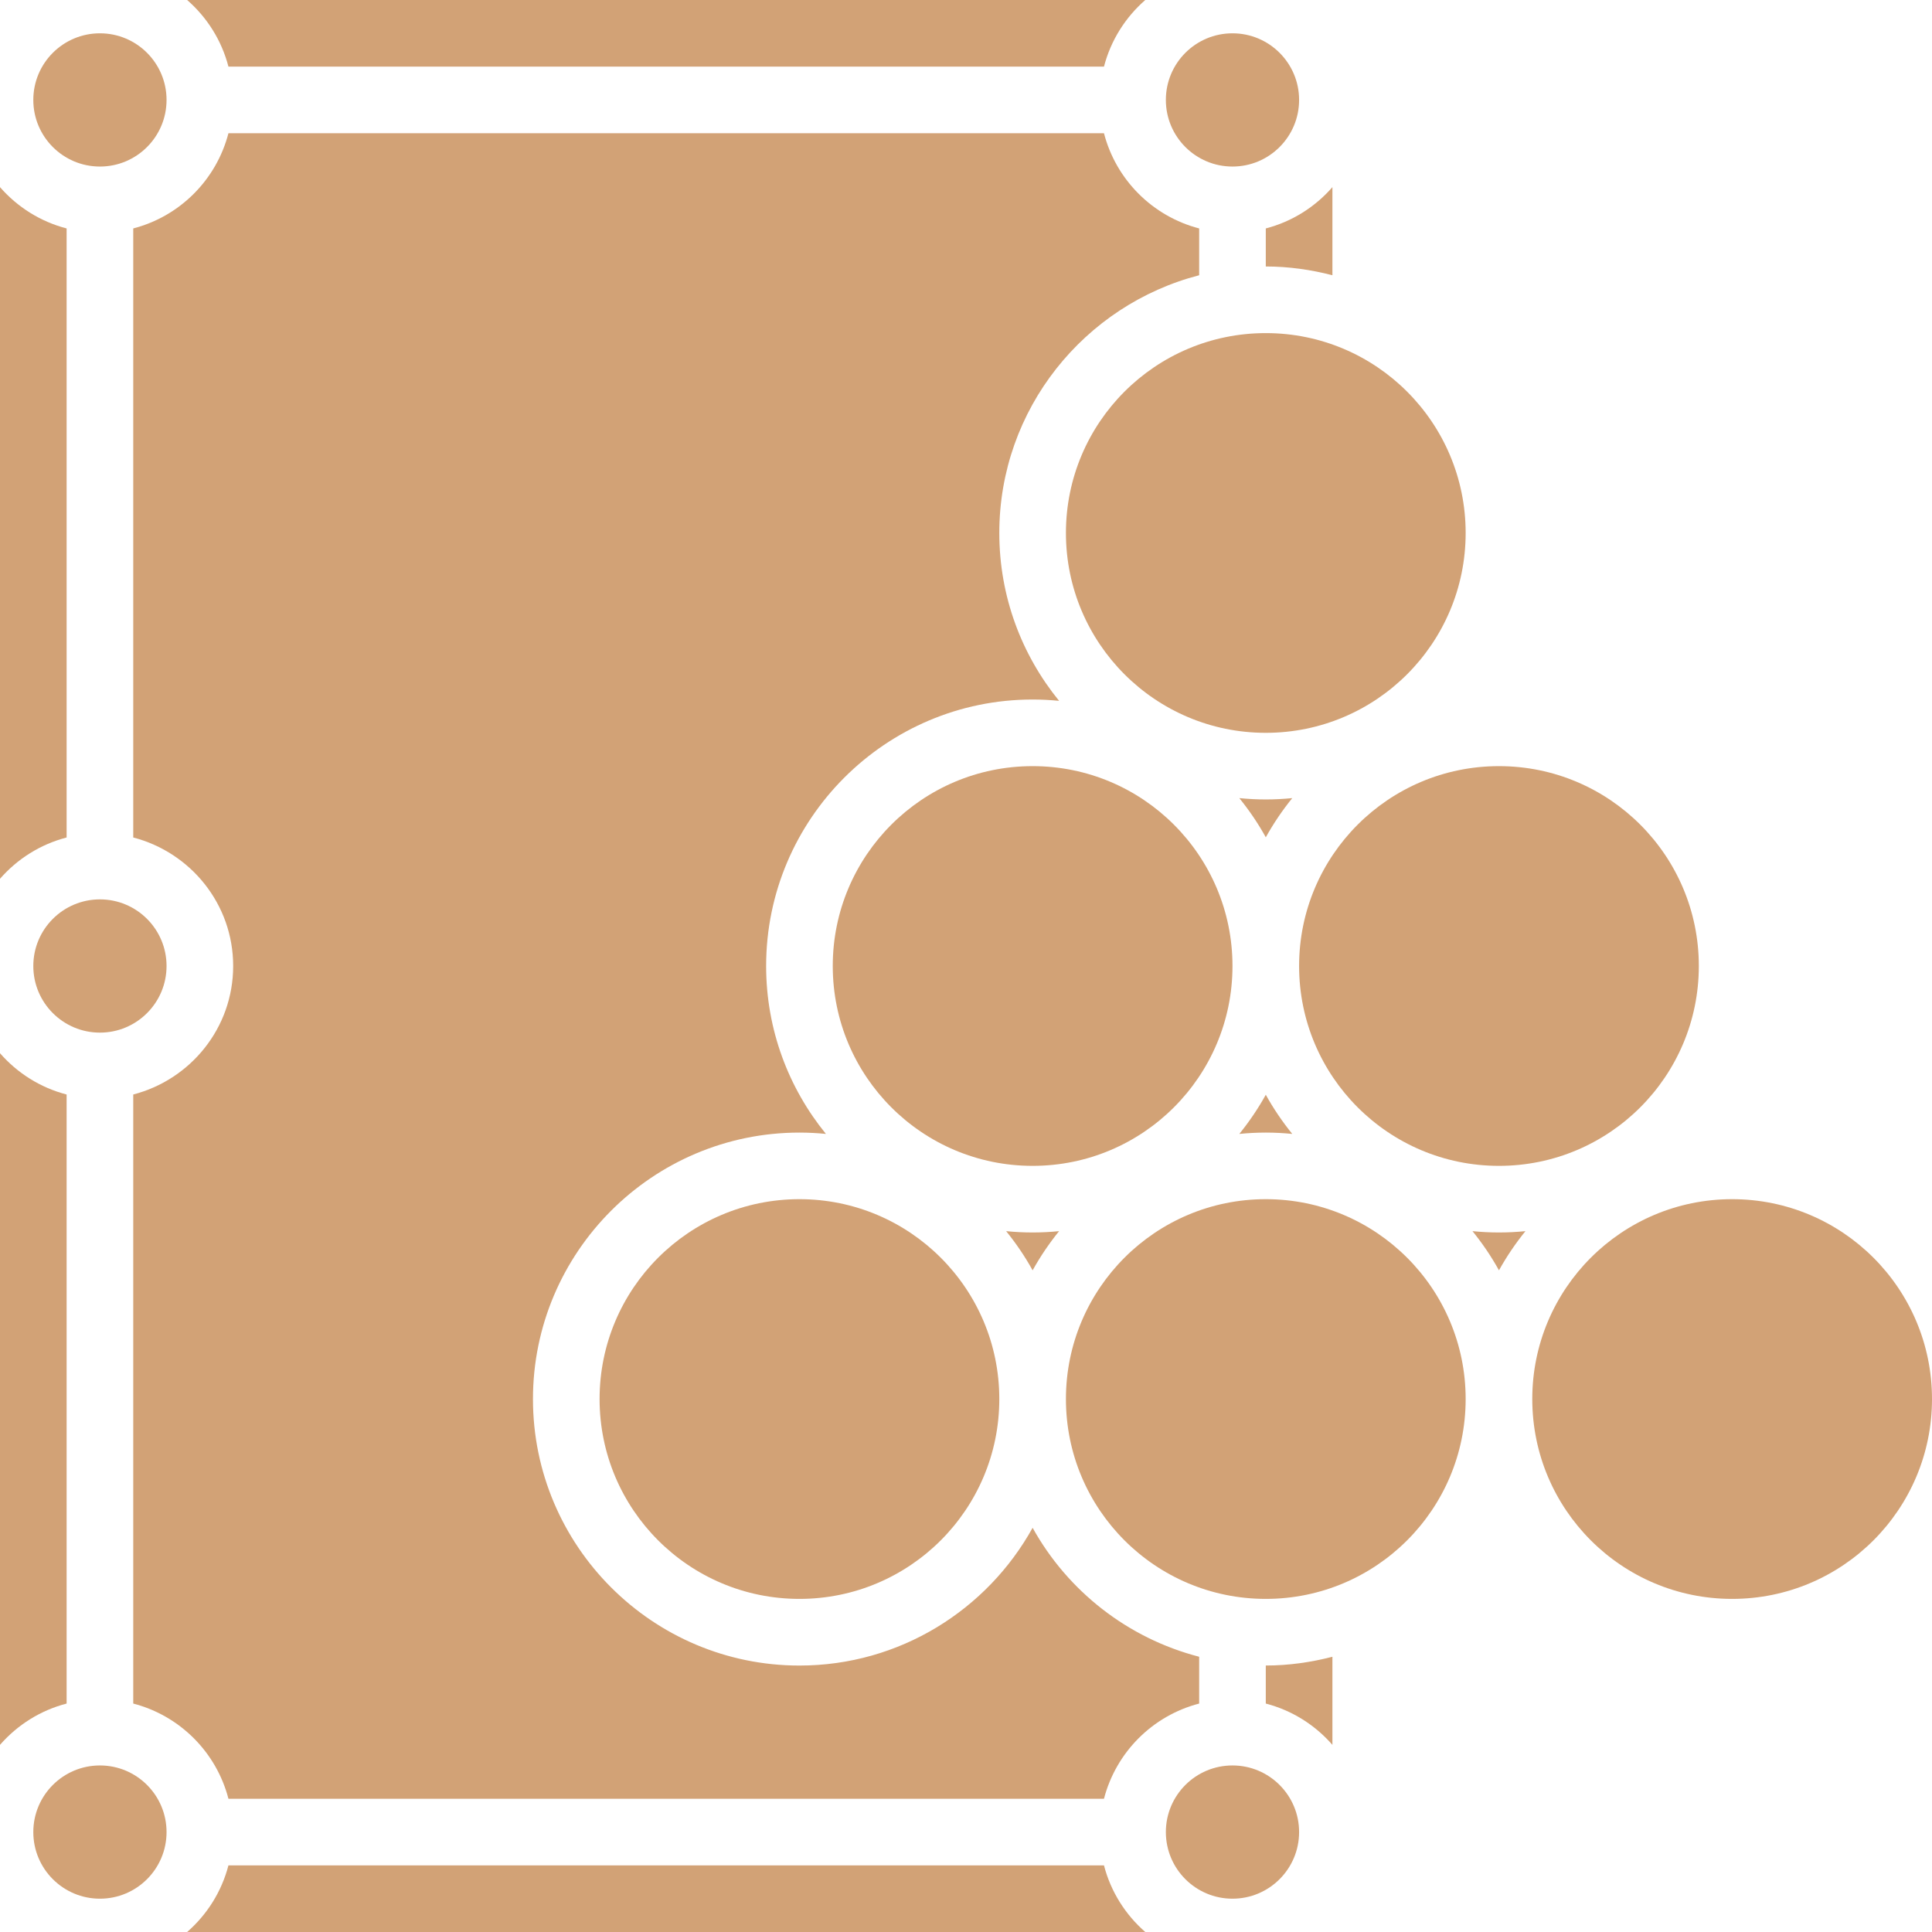 <svg height="464pt" viewBox="0 0 464 464" width="464pt" xmlns="http://www.w3.org/2000/svg" fill="#d2a276">
    <path
        d="m240 336c0 26.508-21.492 48-48 48s-48-21.492-48-48 21.492-48 48-48 48 21.492 48 48zm0 0" />
    <path
        d="m241.641 295.68c2.383 2.938 4.52 6.082 6.359 9.41 1.848-3.328 3.977-6.473 6.359-9.41-2.094.207-4.215.32-6.359.32s-4.266-.113-6.359-.32zm0 0" />
    <path
        d="m40 232c0 8.836-7.164 16-16 16s-16-7.164-16-16 7.164-16 16-16 16 7.164 16 16zm0 0" />
    <path
        d="m304 64c5.535 0 10.871.777 16 2.105v-21.16c-4.168 4.773-9.68 8.277-16 9.918zm0 0" />
    <path
        d="m312 24c0 8.836-7.164 16-16 16s-16-7.164-16-16 7.164-16 16-16 16 7.164 16 16zm0 0" />
    <path
        d="m296 232c0 26.508-21.492 48-48 48s-48-21.492-48-48 21.492-48 48-48 48 21.492 48 48zm0 0" />
    <path
        d="m408 232c0 26.508-21.492 48-48 48s-48-21.492-48-48 21.492-48 48-48 48 21.492 48 48zm0 0" />
    <path
        d="m352 128c0 26.508-21.492 48-48 48s-48-21.492-48-48 21.492-48 48-48 48 21.492 48 48zm0 0" />
    <path
        d="m304 192c-2.145 0-4.266-.113-6.359-.32 2.383 2.938 4.52 6.082 6.359 9.41 1.848-3.328 3.977-6.473 6.359-9.41-2.094.207-4.215.32-6.359.32zm0 0" />
    <path
        d="m54.863 432h210.273c2.91-11.191 11.672-19.961 22.863-22.863v-11.242c-17.176-4.445-31.586-15.797-40-30.973-10.922 19.703-31.922 33.086-56 33.086-35.289 0-64-28.711-64-64 0-35.289 28.711-64 64-64 2.145 0 4.266.113 6.359.32-8.969-11.016-14.359-25.047-14.359-40.328 0-35.289 28.711-64 64-64 2.145 0 4.266.113 6.359.32-8.969-11.008-14.359-25.039-14.359-40.32 0-29.754 20.441-54.762 48-61.895v-11.242c-11.191-2.91-19.961-11.672-22.863-22.863h-210.273c-2.902 11.191-11.672 19.961-22.863 22.863v146.273c13.77 3.574 24 15.992 24 30.863s-10.23 27.289-24 30.863v146.273c11.191 2.91 19.961 11.672 22.863 22.863zm0 0" />
    <path
        d="m297.641 272.328c2.094-.207 4.215-.32 6.359-.32s4.266.113 6.359.32c-2.383-2.938-4.52-6.082-6.359-9.406-1.848 3.324-3.977 6.469-6.359 9.406zm0 0" />
    <path
        d="m352 336c0 26.508-21.492 48-48 48s-48-21.492-48-48 21.492-48 48-48 48 21.492 48 48zm0 0" />
    <path
        d="m304 409.137c6.32 1.641 11.832 5.145 16 9.918v-21.16c-5.129 1.328-10.465 2.105-16 2.105zm0 0" />
    <path
        d="m464 336c0 26.508-21.492 48-48 48s-48-21.492-48-48 21.492-48 48-48 48 21.492 48 48zm0 0" />
    <path
        d="m312 440c0 8.836-7.164 16-16 16s-16-7.164-16-16 7.164-16 16-16 16 7.164 16 16zm0 0" />
    <path
        d="m353.641 295.68c2.383 2.938 4.52 6.082 6.359 9.41 1.848-3.328 3.977-6.473 6.359-9.41-2.094.207-4.215.32-6.359.32s-4.266-.113-6.359-.32zm0 0" />
    <path
        d="m16 54.863c-6.32-1.641-11.832-5.145-16-9.918v166.109c4.168-4.773 9.68-8.277 16-9.918zm0 0" />
    <path
        d="m265.137 16c1.641-6.32 5.145-11.832 9.918-16h-230.109c4.773 4.168 8.277 9.68 9.918 16zm0 0" />
    <path
        d="m40 24c0 8.836-7.164 16-16 16s-16-7.164-16-16 7.164-16 16-16 16 7.164 16 16zm0 0" />
    <path
        d="m16 262.863c-6.32-1.641-11.832-5.145-16-9.918v166.109c4.168-4.773 9.68-8.277 16-9.918zm0 0" />
    <path
        d="m40 440c0 8.836-7.164 16-16 16s-16-7.164-16-16 7.164-16 16-16 16 7.164 16 16zm0 0" />
    <path
        d="m54.863 448c-1.641 6.32-5.145 11.832-9.918 16h230.109c-4.773-4.168-8.277-9.68-9.918-16zm0 0" />
</svg>